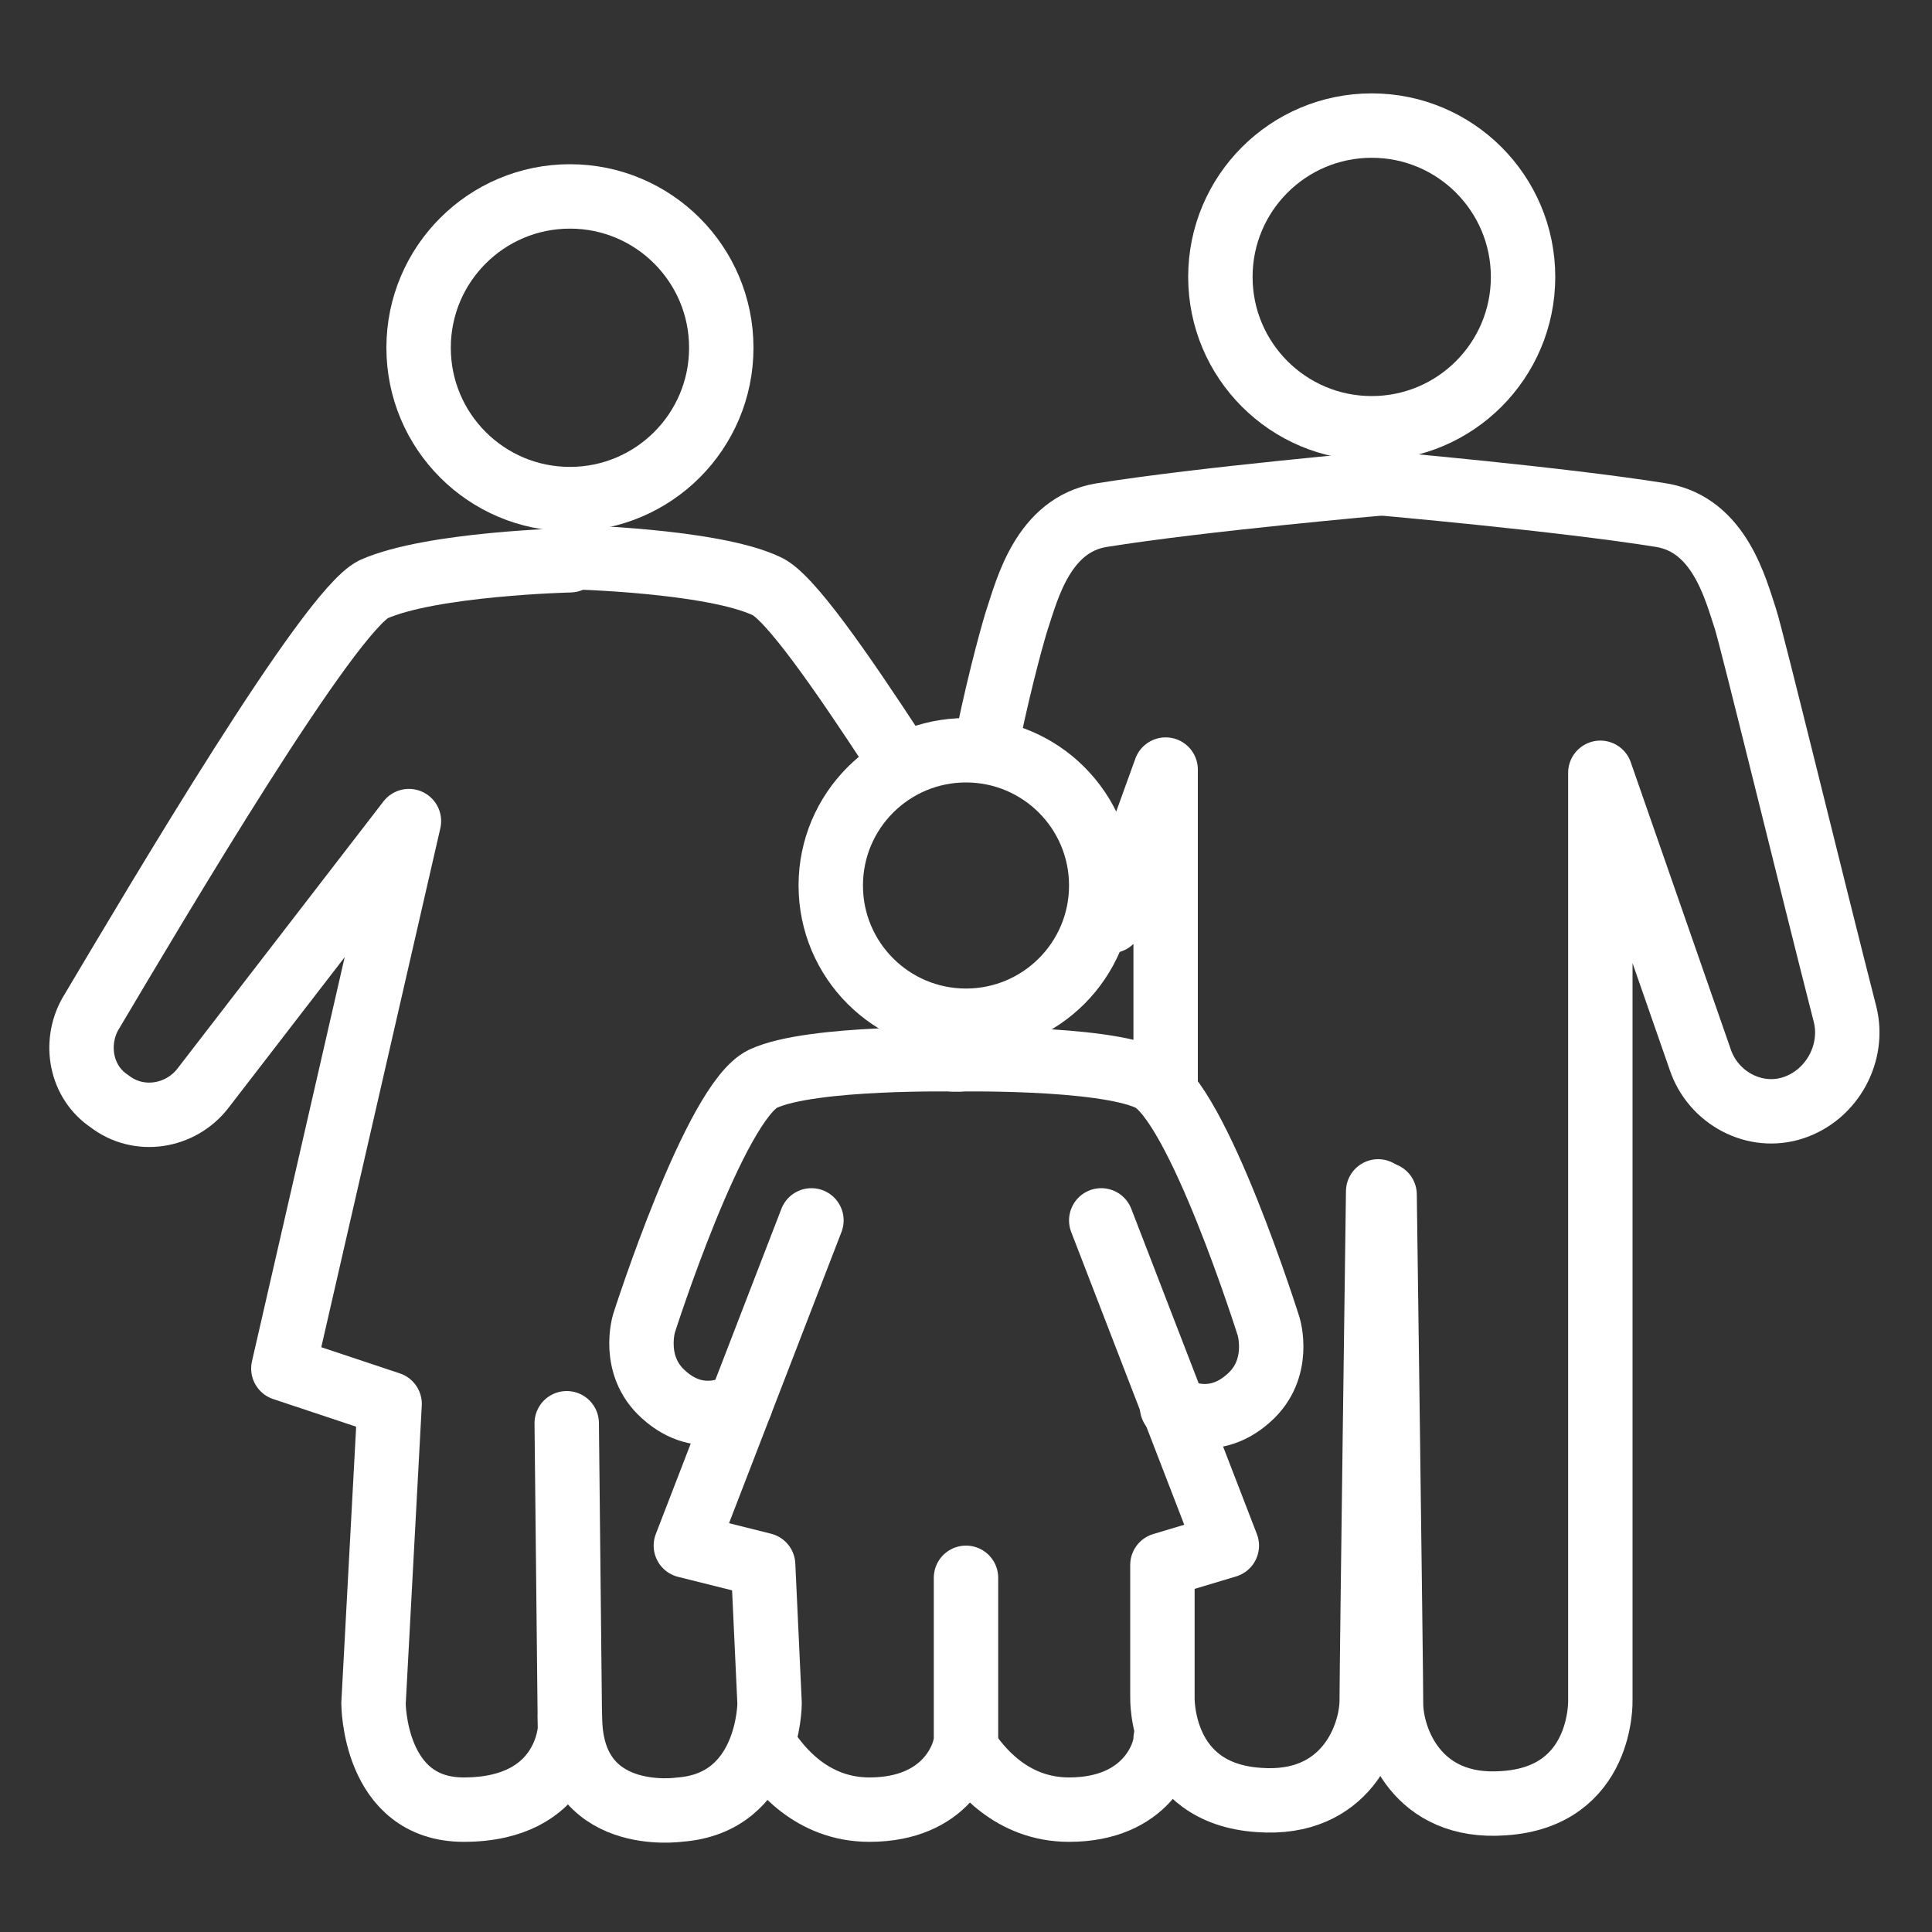 <?xml version="1.0" encoding="utf-8"?>
<!-- Generator: Adobe Illustrator 25.4.1, SVG Export Plug-In . SVG Version: 6.00 Build 0)  -->
<svg version="1.1" id="Calque_1" xmlns="http://www.w3.org/2000/svg" xmlns:xlink="http://www.w3.org/1999/xlink" x="0px" y="0px"
	 viewBox="0 0 60 60" style="enable-background:new 0 0 60 60;" xml:space="preserve">
<rect x="0" y="0" width="60" height="60" fill="#333333" stroke="none"/>
<style type="text/css">
	.st0{fill:none;stroke:#FFFFFF;stroke-width:2;stroke-linecap:round;stroke-linejoin:round;stroke-miterlimit:22.926;}
</style>
<g>
	<circle class="st0" cx="42.6" cy="8.6" r="4.7"/>
	<circle class="st0" cx="17.7" cy="10.8" r="4.7"/>
	<circle class="st0" cx="30" cy="27.5" r="4.2"/>
	<path class="st0" d="M42.8,15c0,0,5.7,0.5,8.8,1c1.8,0.3,2.3,2.3,2.6,3.2c0.2,0.6,2.1,8.4,3.1,12.3c0.3,1.2-0.4,2.5-1.6,2.9l0,0
		c-1.2,0.4-2.5-0.3-2.9-1.5l-3.1-8.9v28.8c0,0,0.1,3-3,3.2c-2.7,0.2-3.5-2-3.5-3.1c0-1-0.2-15.8-0.2-15.8"/>
	<polyline class="st0" points="34.5,28.6 36.2,23.9 36.2,33.7 	"/>
	<path class="st0" d="M43,15c0,0-5.7,0.5-8.8,1c-1.8,0.3-2.3,2.3-2.6,3.2c-0.1,0.3-0.5,1.7-0.9,3.6"/>
	<path class="st0" d="M17.7,17.3c0,0,4.4,0.1,6.1,0.9c0.7,0.3,2.3,2.6,4,5.2"/>
	<path class="st0" d="M17.6,44.2l0.1,9.5c0,0-0.1,2.5-3.3,2.5c-2.8,0-2.8-3.3-2.8-3.3l0.5-9.3l-3.3-1.1l3.9-17l-6.4,8.3
		c-0.7,0.9-2,1.1-2.9,0.4l0,0c-0.9-0.6-1.1-1.8-0.6-2.7c2.2-3.7,7.4-12.5,8.8-13.2c1.8-0.8,6.1-0.9,6.1-0.9"/>
	<path class="st0" d="M29.8,32.9c0,0-4.6-0.1-6.1,0.6S20,41.1,20,41.1s-0.4,1.3,0.6,2.2c1.2,1.1,2.4,0.3,2.4,0.3"/>
	<path class="st0" d="M29.6,32.9c0,0,4.6-0.1,6.1,0.6c1.5,0.7,3.7,7.7,3.7,7.7s0.4,1.3-0.6,2.2c-1.2,1.1-2.4,0.3-2.4,0.3"/>
	<path class="st0" d="M25.2,37.9L21.3,48l2.4,0.6l0.2,4.3c0,0,0,3.1-2.8,3.3c0,0-3.4,0.5-3.4-2.9"/>
	<path class="st0" d="M34.2,37.9L38.1,48l-2,0.6v4.1c0,0-0.1,3,3,3.2c2.7,0.2,3.5-2,3.5-3.1c0-1,0.2-15.8,0.2-15.8"/>
	<path class="st0" d="M23.8,54.3c0.4,0.6,1.4,1.9,3.2,1.9c2.4,0,3-1.7,3-2.2s0-5,0-5"/>
	<path class="st0" d="M30,54.3c0.4,0.6,1.4,1.9,3.2,1.9c2.4,0,3-1.7,3-2.2"/>
</g>
</svg>
